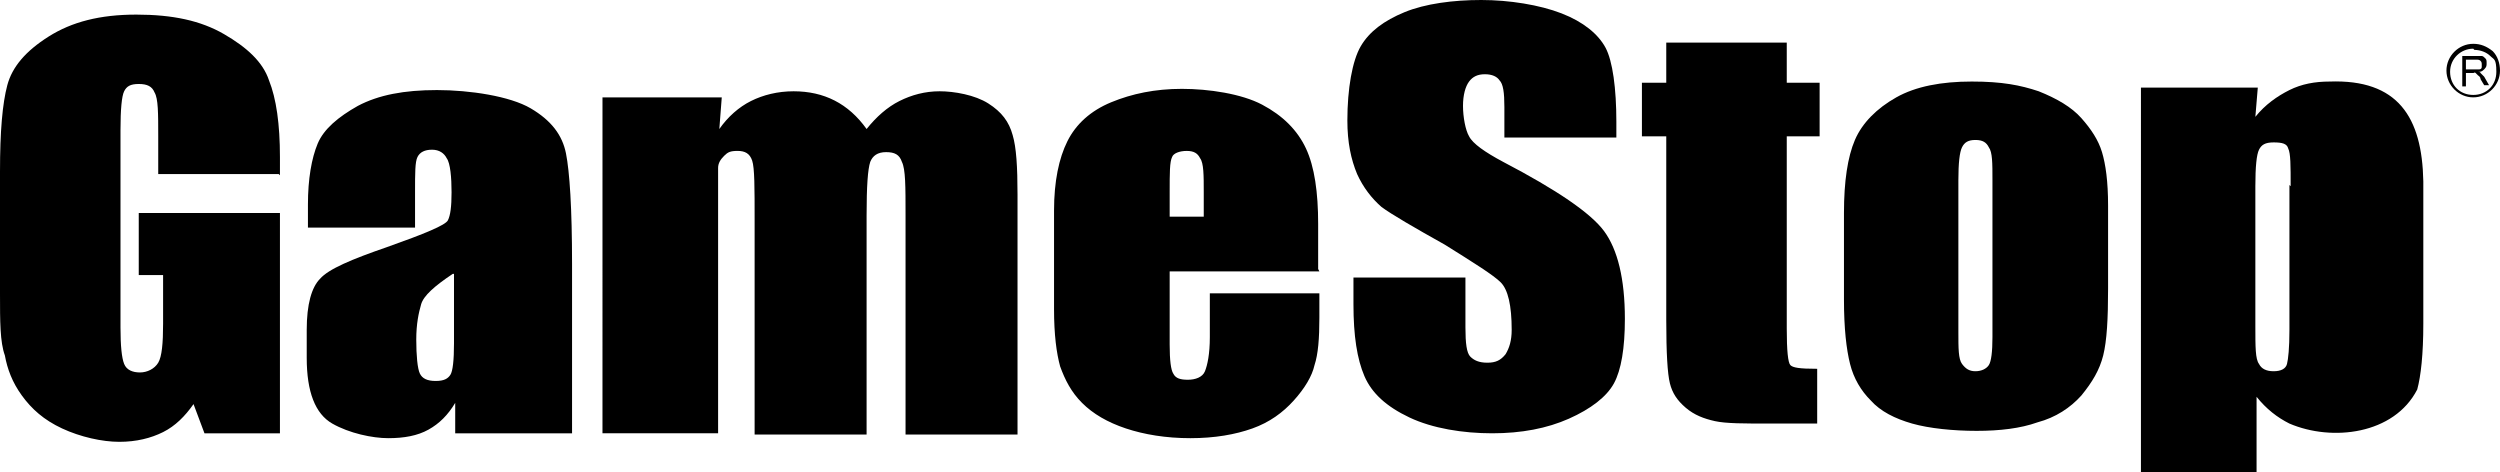 <?xml version="1.0" encoding="UTF-8"?>
<svg xmlns="http://www.w3.org/2000/svg" xmlns:svg="http://www.w3.org/2000/svg" xmlns:sodipodi="http://sodipodi.sourceforge.net/DTD/sodipodi-0.dtd" xmlns:rdf="http://www.w3.org/1999/02/22-rdf-syntax-ns#" xmlns:inkscape="http://www.inkscape.org/namespaces/inkscape" xmlns:dc="http://purl.org/dc/elements/1.1/" xmlns:cc="http://creativecommons.org/ns#" version="1.1" viewBox="0 0 205.4 38.8">
  <!-- Generator: Adobe Illustrator 28.7.1, SVG Export Plug-In . SVG Version: 1.2.0 Build 142)  -->
  <g>
    <g id="svg2">
      <g id="_x3C_defs">
        <inkscape:perspective id="perspective10" inkscape:persp3d-origin="372.04724 : 350.78739 : 1" inkscape:vp_x="0 : 526.18109 : 1" inkscape:vp_y="0 : 1000 : 0" inkscape:vp_z="744.09448 : 526.18109 : 1" sodipodi:type="inkscape:persp3d"/>
        <inkscape:perspective id="perspective2390" inkscape:persp3d-origin="372.04724 : 350.78739 : 1" inkscape:vp_x="0 : 526.18109 : 1" inkscape:vp_y="0 : 1000 : 0" inkscape:vp_z="744.09448 : 526.18109 : 1" sodipodi:type="inkscape:persp3d"/>
      </g>
      <sodipodi:namedview id="base" bordercolor="#666666" borderopacity="1.0" fit-margin-bottom="0" fit-margin-left="0" fit-margin-right="0" fit-margin-top="0" gridtolerance="10000" guidetolerance="10" inkscape:current-layer="layer1" inkscape:cx="352.549" inkscape:cy="512.9897" inkscape:document-units="px" inkscape:pageopacity="0.0" inkscape:pageshadow="2" inkscape:window-height="721" inkscape:window-maximized="0" inkscape:window-width="1024" inkscape:window-x="-4" inkscape:window-y="-4" inkscape:zoom="0.48272354" objecttolerance="10" pagecolor="#ffffff" showgrid="false"/>
      <g>
        <path id="text2396" d="M22.9,14.3h-9.9v-3.1c0-1.9,0-3.1-.3-3.6-.2-.5-.6-.7-1.3-.7s-1,.2-1.2.6-.3,1.5-.3,3.2v16.2c0,1.5.1,2.5.3,3s.7.7,1.3.7,1.2-.3,1.5-.8.4-1.6.4-3.2v-4h-2v-5.1h11.6v18.1h-6.2l-.9-2.4c-.7,1-1.5,1.8-2.5,2.3-1,.5-2.2.8-3.6.8s-3.2-.4-4.7-1.1-2.5-1.6-3.3-2.7-1.2-2.2-1.4-3.3C0,28.1,0,26.4,0,24.1v-10C0,10.8.2,8.5.6,7s1.5-2.8,3.4-4c1.9-1.2,4.2-1.8,7.2-1.8s5.3.5,7.2,1.6c1.9,1.1,3.2,2.3,3.7,3.8.6,1.5.9,3.6.9,6.3v1.5h0ZM34.2,18.7h-8.9v-1.9c0-2.1.3-3.8.8-5s1.7-2.2,3.3-3.1c1.7-.9,3.8-1.3,6.5-1.3s6,.5,7.7,1.5,2.6,2.2,2.9,3.7.5,4.5.5,9.1v13.9h-9.6v-2.5c-.6,1-1.3,1.7-2.2,2.2-.9.5-2,.7-3.3.7s-3.2-.4-4.6-1.2-2.1-2.6-2.1-5.4v-2.3c0-2.1.4-3.5,1.1-4.2.7-.8,2.6-1.6,5.5-2.6,3.1-1.1,4.8-1.8,5-2.2s.3-1.1.3-2.3-.1-2.4-.4-2.8c-.2-.4-.6-.7-1.2-.7s-1,.2-1.2.6c-.2.4-.2,1.3-.2,2.9,0,0,0,2.9,0,2.9ZM37.2,22.5c-1.5,1-2.4,1.8-2.6,2.5s-.4,1.6-.4,2.9.1,2.4.3,2.8c.2.4.6.6,1.3.6s1-.2,1.2-.5.3-1.2.3-2.6v-5.7h0ZM59.3,8l-.2,2.6c.7-1,1.6-1.8,2.6-2.3,1-.5,2.2-.8,3.5-.8,2.5,0,4.5,1,6,3.1.8-1,1.7-1.8,2.7-2.3,1-.5,2.1-.8,3.3-.8s2.9.3,4,1,1.7,1.5,2,2.6c.3,1,.4,2.6.4,4.9v19.7h-9.2v-18c0-2.4,0-3.8-.3-4.4-.2-.6-.6-.8-1.3-.8s-1.1.3-1.3.8c-.2.6-.3,2-.3,4.4v18h-9.2v-17.6c0-2.7,0-4.3-.2-4.9s-.6-.8-1.2-.8-.8.1-1.1.4-.5.6-.5,1c0,.4,0,1.3,0,2.6v19.2h-9.5V8h9.7ZM108.4,22.3h-12.3v6c0,1.3.1,2.1.3,2.4.2.4.6.5,1.2.5s1.2-.2,1.4-.7c.2-.5.4-1.4.4-2.8v-3.6h9v2c0,1.7-.1,3-.4,3.9-.2.9-.8,1.9-1.7,2.9-.9,1-2,1.8-3.4,2.3-1.4.5-3.1.8-5.1.8s-3.8-.3-5.3-.8-2.7-1.2-3.6-2.1c-.9-.9-1.4-1.9-1.8-3-.3-1.1-.5-2.6-.5-4.7v-8.1c0-2.4.4-4.3,1.1-5.7s1.9-2.5,3.6-3.2c1.7-.7,3.6-1.1,5.8-1.1s4.9.4,6.6,1.3,2.9,2.1,3.6,3.6,1,3.6,1,6.2v3.7h0ZM98.9,17.8v-2c0-1.4,0-2.4-.3-2.8-.2-.4-.5-.6-1.1-.6s-1.1.2-1.2.5c-.2.4-.2,1.3-.2,2.9v2h2.8Z" inkscape:connector-curvature="0" sodipodi:nodetypes="cccsssccsssccccccccsssssccssssscccccsssssccccsssccscssssscccsssssccccsscssssccccsssccccssssccccccccsssccccsssssssccsssssccccsssccc"/>
        <path id="path2405" d="M132.8,11.3h-9.2v-2.5c0-1.2-.1-1.9-.4-2.2-.2-.3-.6-.5-1.2-.5s-1,.2-1.3.6-.5,1.1-.5,2,.2,2,.5,2.5c.3.6,1.3,1.3,2.8,2.1,4.4,2.3,7.2,4.2,8.3,5.7,1.1,1.5,1.7,3.9,1.7,7.2,0,2.4-.3,4.2-.9,5.3-.6,1.1-1.9,2.1-3.7,2.9-1.8.8-3.9,1.2-6.3,1.2s-4.9-.4-6.8-1.3c-1.9-.9-3.1-2-3.7-3.4-.6-1.4-.9-3.3-.9-5.9v-2.2h9.2v4.1c0,1.3.1,2.1.4,2.4s.7.5,1.4.5,1.1-.2,1.5-.7c.3-.5.5-1.1.5-2,0-2-.3-3.3-.9-3.9-.6-.6-2.2-1.6-4.6-3.1-2.5-1.4-4.4-2.5-5.2-3.1-.8-.7-1.5-1.6-2-2.7-.5-1.2-.8-2.6-.8-4.4,0-2.6.4-4.9,1.1-6.1.7-1.2,1.9-2.1,3.6-2.8C117.1.3,119.4,0,121.7,0s4.8.4,6.6,1.1c1.8.7,3,1.7,3.6,2.8.6,1.1.9,3.4.9,6.1v1.3h0ZM146.8,3.5v3.3h2.7v4.4h-2.7v15.8c0,1.8.1,2.8.3,3s.7.3,2.2.3v4.5h-3.8c-2.2,0-3.7,0-4.6-.2-.9-.2-1.7-.5-2.4-1.1s-1.1-1.2-1.3-2-.3-2.5-.3-5.2v-15.1h-2v-4.4h2v-3.3h9.9ZM173.2,16.9v6.8c0,2.5-.1,4.3-.4,5.5-.3,1.2-.9,2.2-1.8,3.3-.9,1-2.1,1.8-3.6,2.2-1.4.5-3.1.7-5,.7s-3.9-.2-5.3-.6-2.6-1-3.4-1.9c-.8-.8-1.4-1.8-1.7-3-.3-1.2-.5-2.9-.5-5.3v-7.1c0-2.6.3-4.6.9-6,.6-1.4,1.8-2.6,3.4-3.5s3.7-1.3,6.2-1.3,4,.3,5.5.8c1.5.6,2.7,1.3,3.5,2.2.8.9,1.4,1.8,1.7,2.8.3,1,.5,2.4.5,4.4h0ZM163.7,14.8c0-1.4,0-2.3-.3-2.7-.2-.4-.5-.6-1.1-.6-.6,0-.9.2-1.1.6-.2.4-.3,1.3-.3,2.7v12.5c0,1.3,0,2.2.3,2.6s.6.6,1.1.6.9-.2,1.1-.5.3-1.1.3-2.3v-12.8h0ZM185.5,7.2l-.2,2.4c.8-1,1.8-1.7,2.8-2.2s2.1-.7,3.3-.7c5.6-.2,7.6,2.9,7.7,8.2v11.7c0,2.5-.2,4.3-.5,5.4-1.9,3.7-7,4.3-10.5,2.8-1-.5-1.9-1.2-2.7-2.2v6.3h-9.5V7.2h9.6ZM188.2,15.3c0-1.7,0-2.7-.2-3.1-.1-.4-.5-.5-1.2-.5s-1,.2-1.2.6c-.2.4-.3,1.4-.3,3v11.5c0,1.7,0,2.7.3,3.1.2.4.6.6,1.2.6s1-.2,1.1-.6.2-1.3.2-2.8v-11.9Z" inkscape:connector-curvature="0" sodipodi:nodetypes="cccssssccsssssssccccsssscczsssssssccccccccscccssscccccccccsssssssccsssssscccsssccsssccccscccccccccccsssccssscc"/>
        <path id="text2407" d="M202.3,7.1v-2.5h1.1c.2,0,.4,0,.5,0,.1,0,.2.1.3.2s.1.2.1.4,0,.3-.2.5-.3.2-.5.2c0,0,.2,0,.2.1,0,0,.2.2.3.3l.4.7h-.4l-.3-.5c0-.2-.2-.3-.2-.3,0,0-.1-.1-.2-.2s-.1,0-.2,0c0,0,0,0-.2,0h-.4v1.1h-.3ZM202.6,5.7h.7c.2,0,.3,0,.4,0,0,0,.2,0,.2-.2s0-.1,0-.2c0-.1,0-.2-.1-.3s-.2-.1-.4-.1h-.8v.8h0Z" inkscape:connector-curvature="0"/>
        <g id="path2411">
          <path d="M203.2,8c-1.2,0-2.2-1-2.2-2.2s1-2.2,2.2-2.2h0c.6,0,1.1.2,1.6.6.4.4.6,1,.6,1.6,0,1.2-1,2.2-2.2,2.2ZM203.2,4h0c-1,0-1.9.8-1.9,1.9s.8,1.9,1.9,1.9,1.9-.8,1.9-1.9-.2-1-.5-1.3-.8-.5-1.3-.5Z"/>
        </g>
      </g>
    </g>
  </g>
</svg>